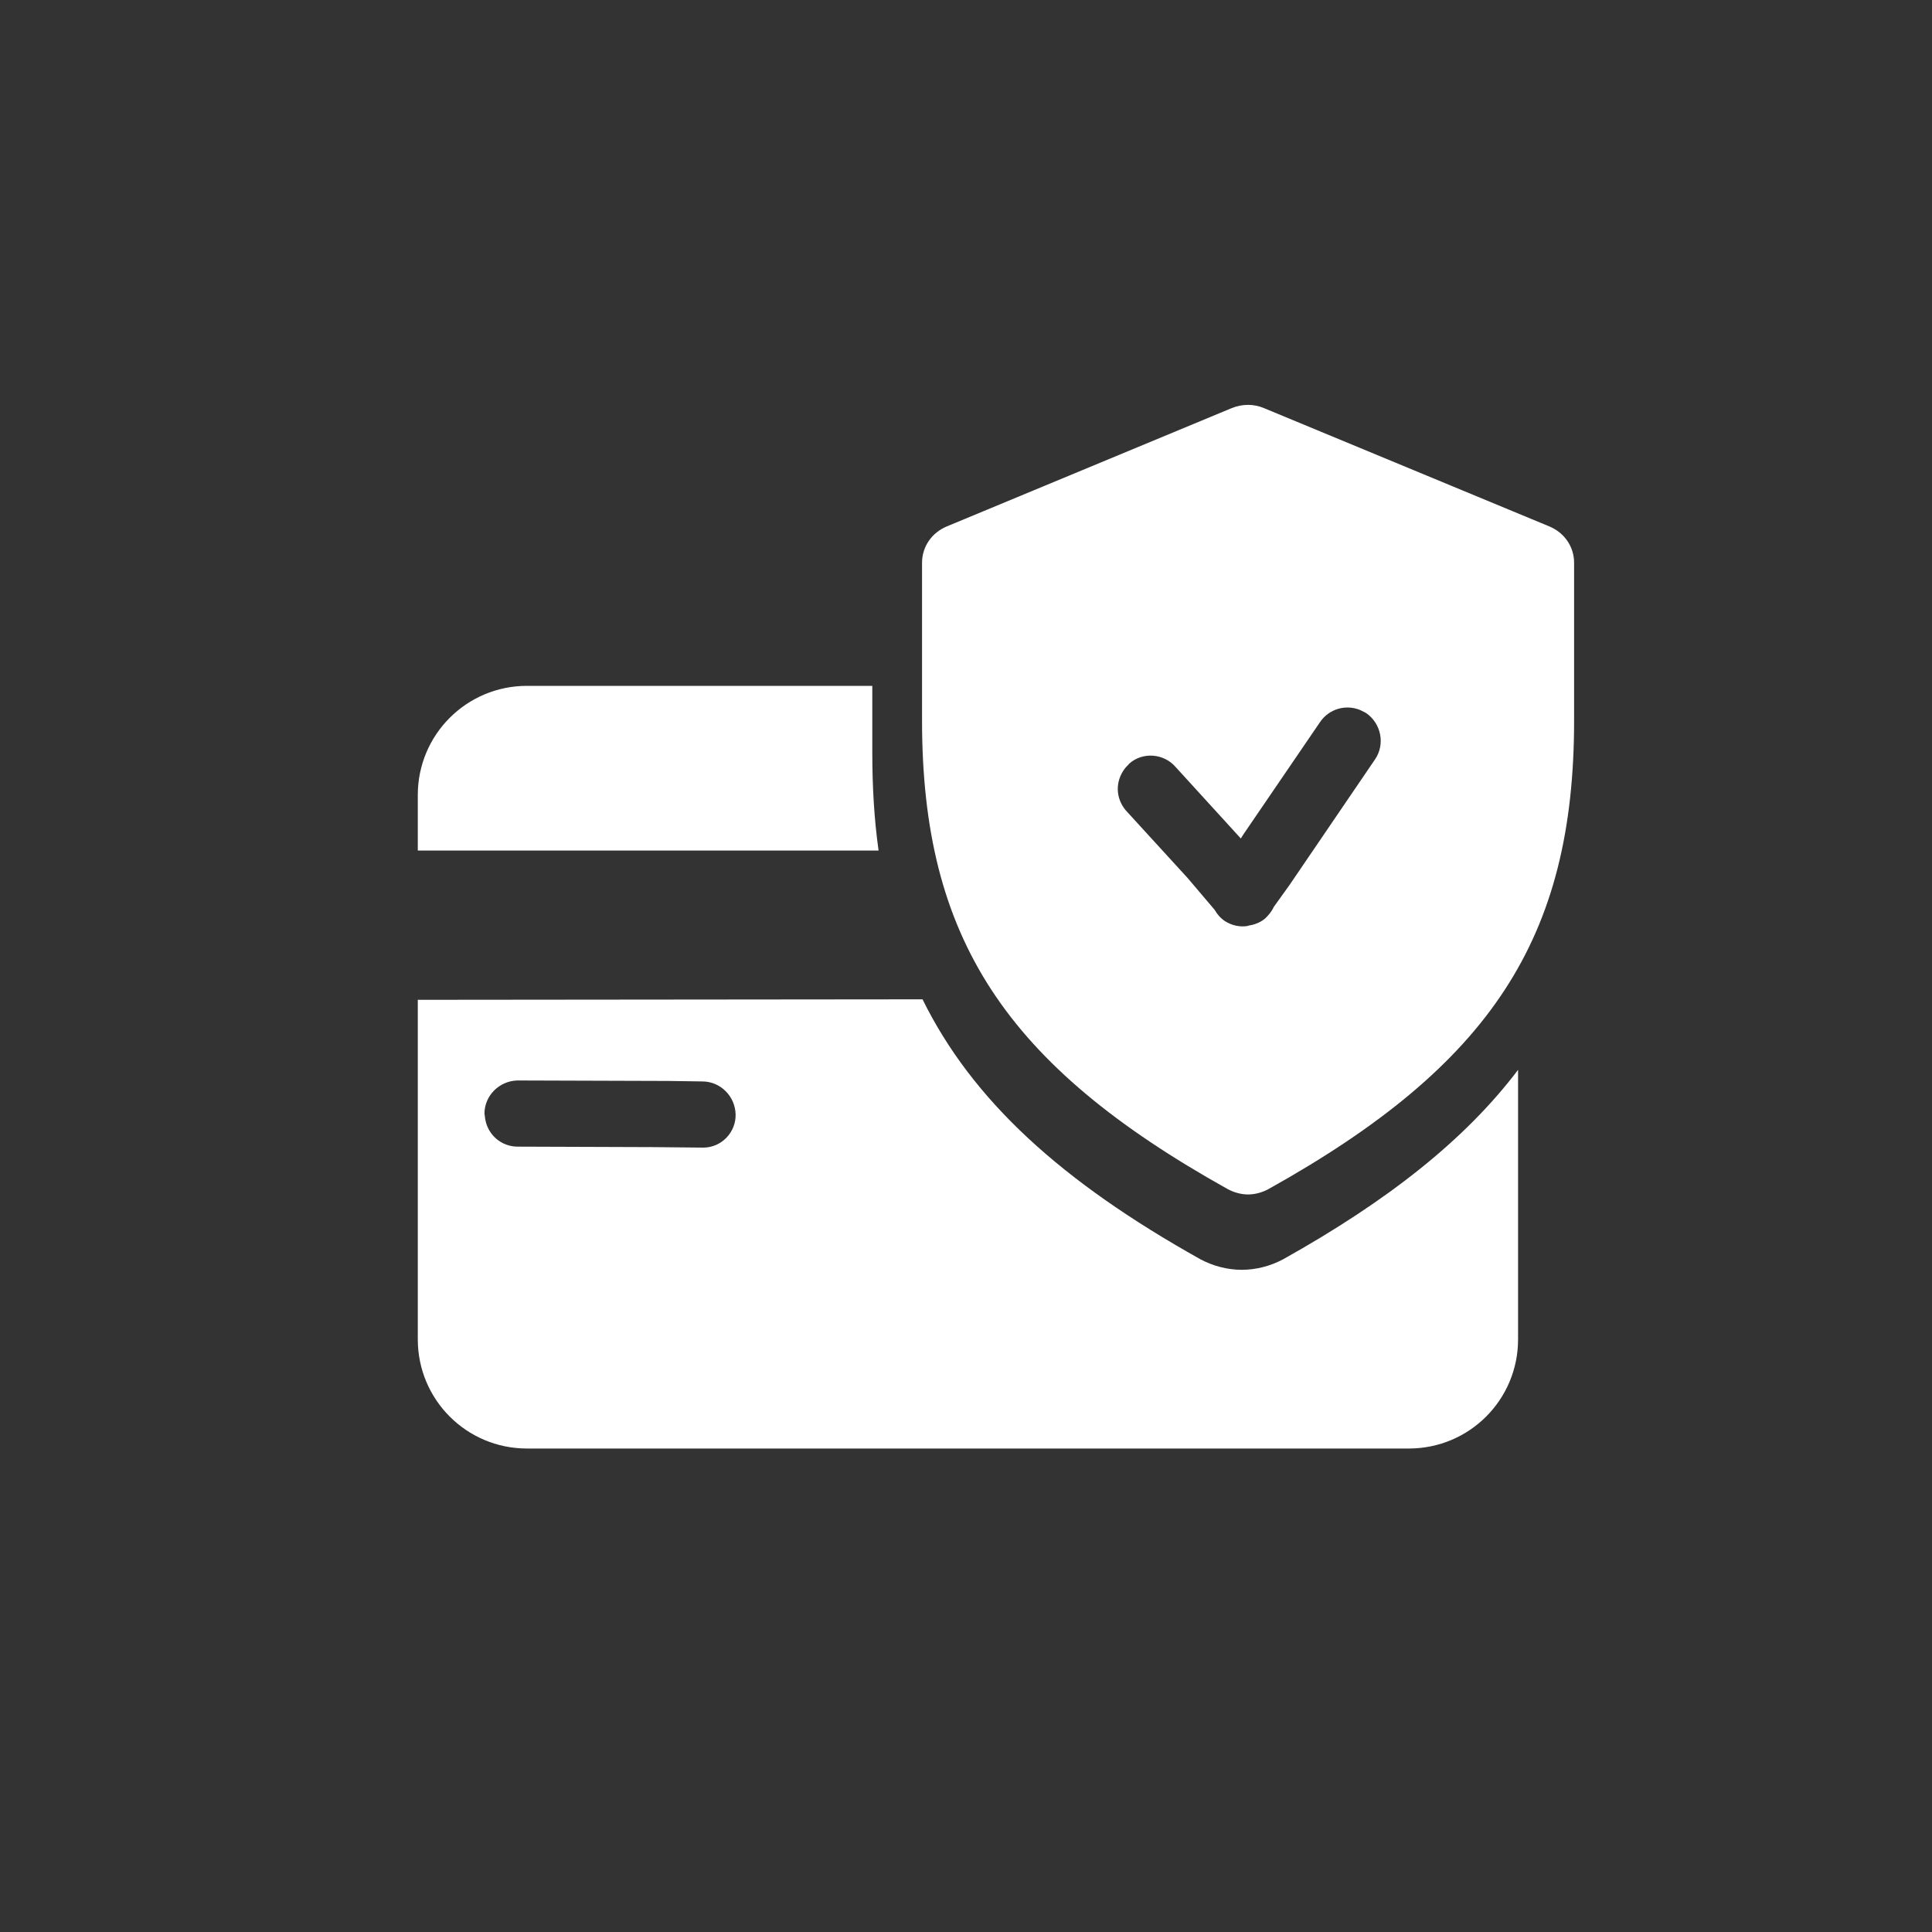 <?xml version="1.0" encoding="utf-8"?>
<!-- Generator: Adobe Illustrator 23.0.1, SVG Export Plug-In . SVG Version: 6.00 Build 0)  -->
<!DOCTYPE svg PUBLIC "-//W3C//DTD SVG 1.1//EN" "http://www.w3.org/Graphics/SVG/1.1/DTD/svg11.dtd">
<svg version="1.1" id="Capa_1" xmlns:x="http://ns.adobe.com/Extensibility/1.0/" xmlns:i="http://ns.adobe.com/AdobeIllustrator/10.0/" xmlns:graph="http://ns.adobe.com/Graphs/1.0/"
	 xmlns="http://www.w3.org/2000/svg" xmlns:xlink="http://www.w3.org/1999/xlink" x="0px" y="0px" viewBox="0 0 400 400"
	 style="enable-background:new 0 0 400 400;" xml:space="preserve">
<rect x="0" y="0" width="400" height="400" fill="#333333" stroke="none"/>
<style type="text/css">
	.st0{fill:#FFFFFF;}
</style>
<path class="st0" d="M180.6,155.8V142h-71.5c-12.5,0-22.6,10.1-22.6,22.6v11.5h95.4C181,169.7,180.6,163,180.6,155.8z"/>
<path class="st0" d="M265.7,260.7c-2.6,1.4-5.6,2.2-8.6,2.2c-3,0-6-0.8-8.6-2.2c-28.8-16.1-47.2-32.9-57.5-53.8l-104.5,0.1v70.3
	c0,12.5,10.1,22.6,22.6,22.6h182.6c12.5,0,22.6-10.1,22.6-22.6v-55.8C303.4,235.9,287.5,248.5,265.7,260.7z M145.6,237.6l-10.1-0.1
	l-28.3-0.1c-3.4,0-6.1-2.4-6.7-5.5c-0.1-0.4-0.1-0.9-0.2-1.3c0-3.8,3.1-6.8,6.8-6.9l31.5,0.1l6.8,0.1c3.8,0,6.8,3.1,6.9,6.8
	C152.4,234.4,149.4,237.6,145.6,237.6z"/>
<path class="st0" d="M320.8,109l-59.1-24.5c-2.1-0.9-4.5-0.9-6.7,0L196,109c-3.1,1.3-5.1,4.2-5.1,7.5v32.7c0,45,17.2,71.3,63.3,97
	c1.3,0.7,2.8,1.1,4.2,1.1s2.9-0.4,4.2-1.1c46.1-25.7,63.3-52,63.3-97v-32.7C325.9,113.2,323.9,110.3,320.8,109z M284.7,157.2
	L267,183.2l-3.3,4.6c-0.4,0.9-1,1.6-1.7,2.3c-0.9,0.8-2.1,1.3-3.3,1.5c-0.1,0-0.2,0-0.3,0.1c0,0,0,0,0,0c-1.7,0.3-3.4-0.1-4.8-1
	c-0.9-0.6-1.6-1.4-2.1-2.3l-5.6-6.6l-12.8-14c-2.2-2.6-2.2-6.1-0.2-8.7c0.2-0.3,0.6-0.6,0.9-1c2.8-2.5,7.2-2.1,9.6,0.7l13.5,14.8
	l0.5-0.8l15.9-23.3c1.9-2.8,5.4-3.7,8.3-2.5c0.4,0.2,0.8,0.4,1.2,0.6C286,149.8,286.8,154.1,284.7,157.2z"/>
</svg>
